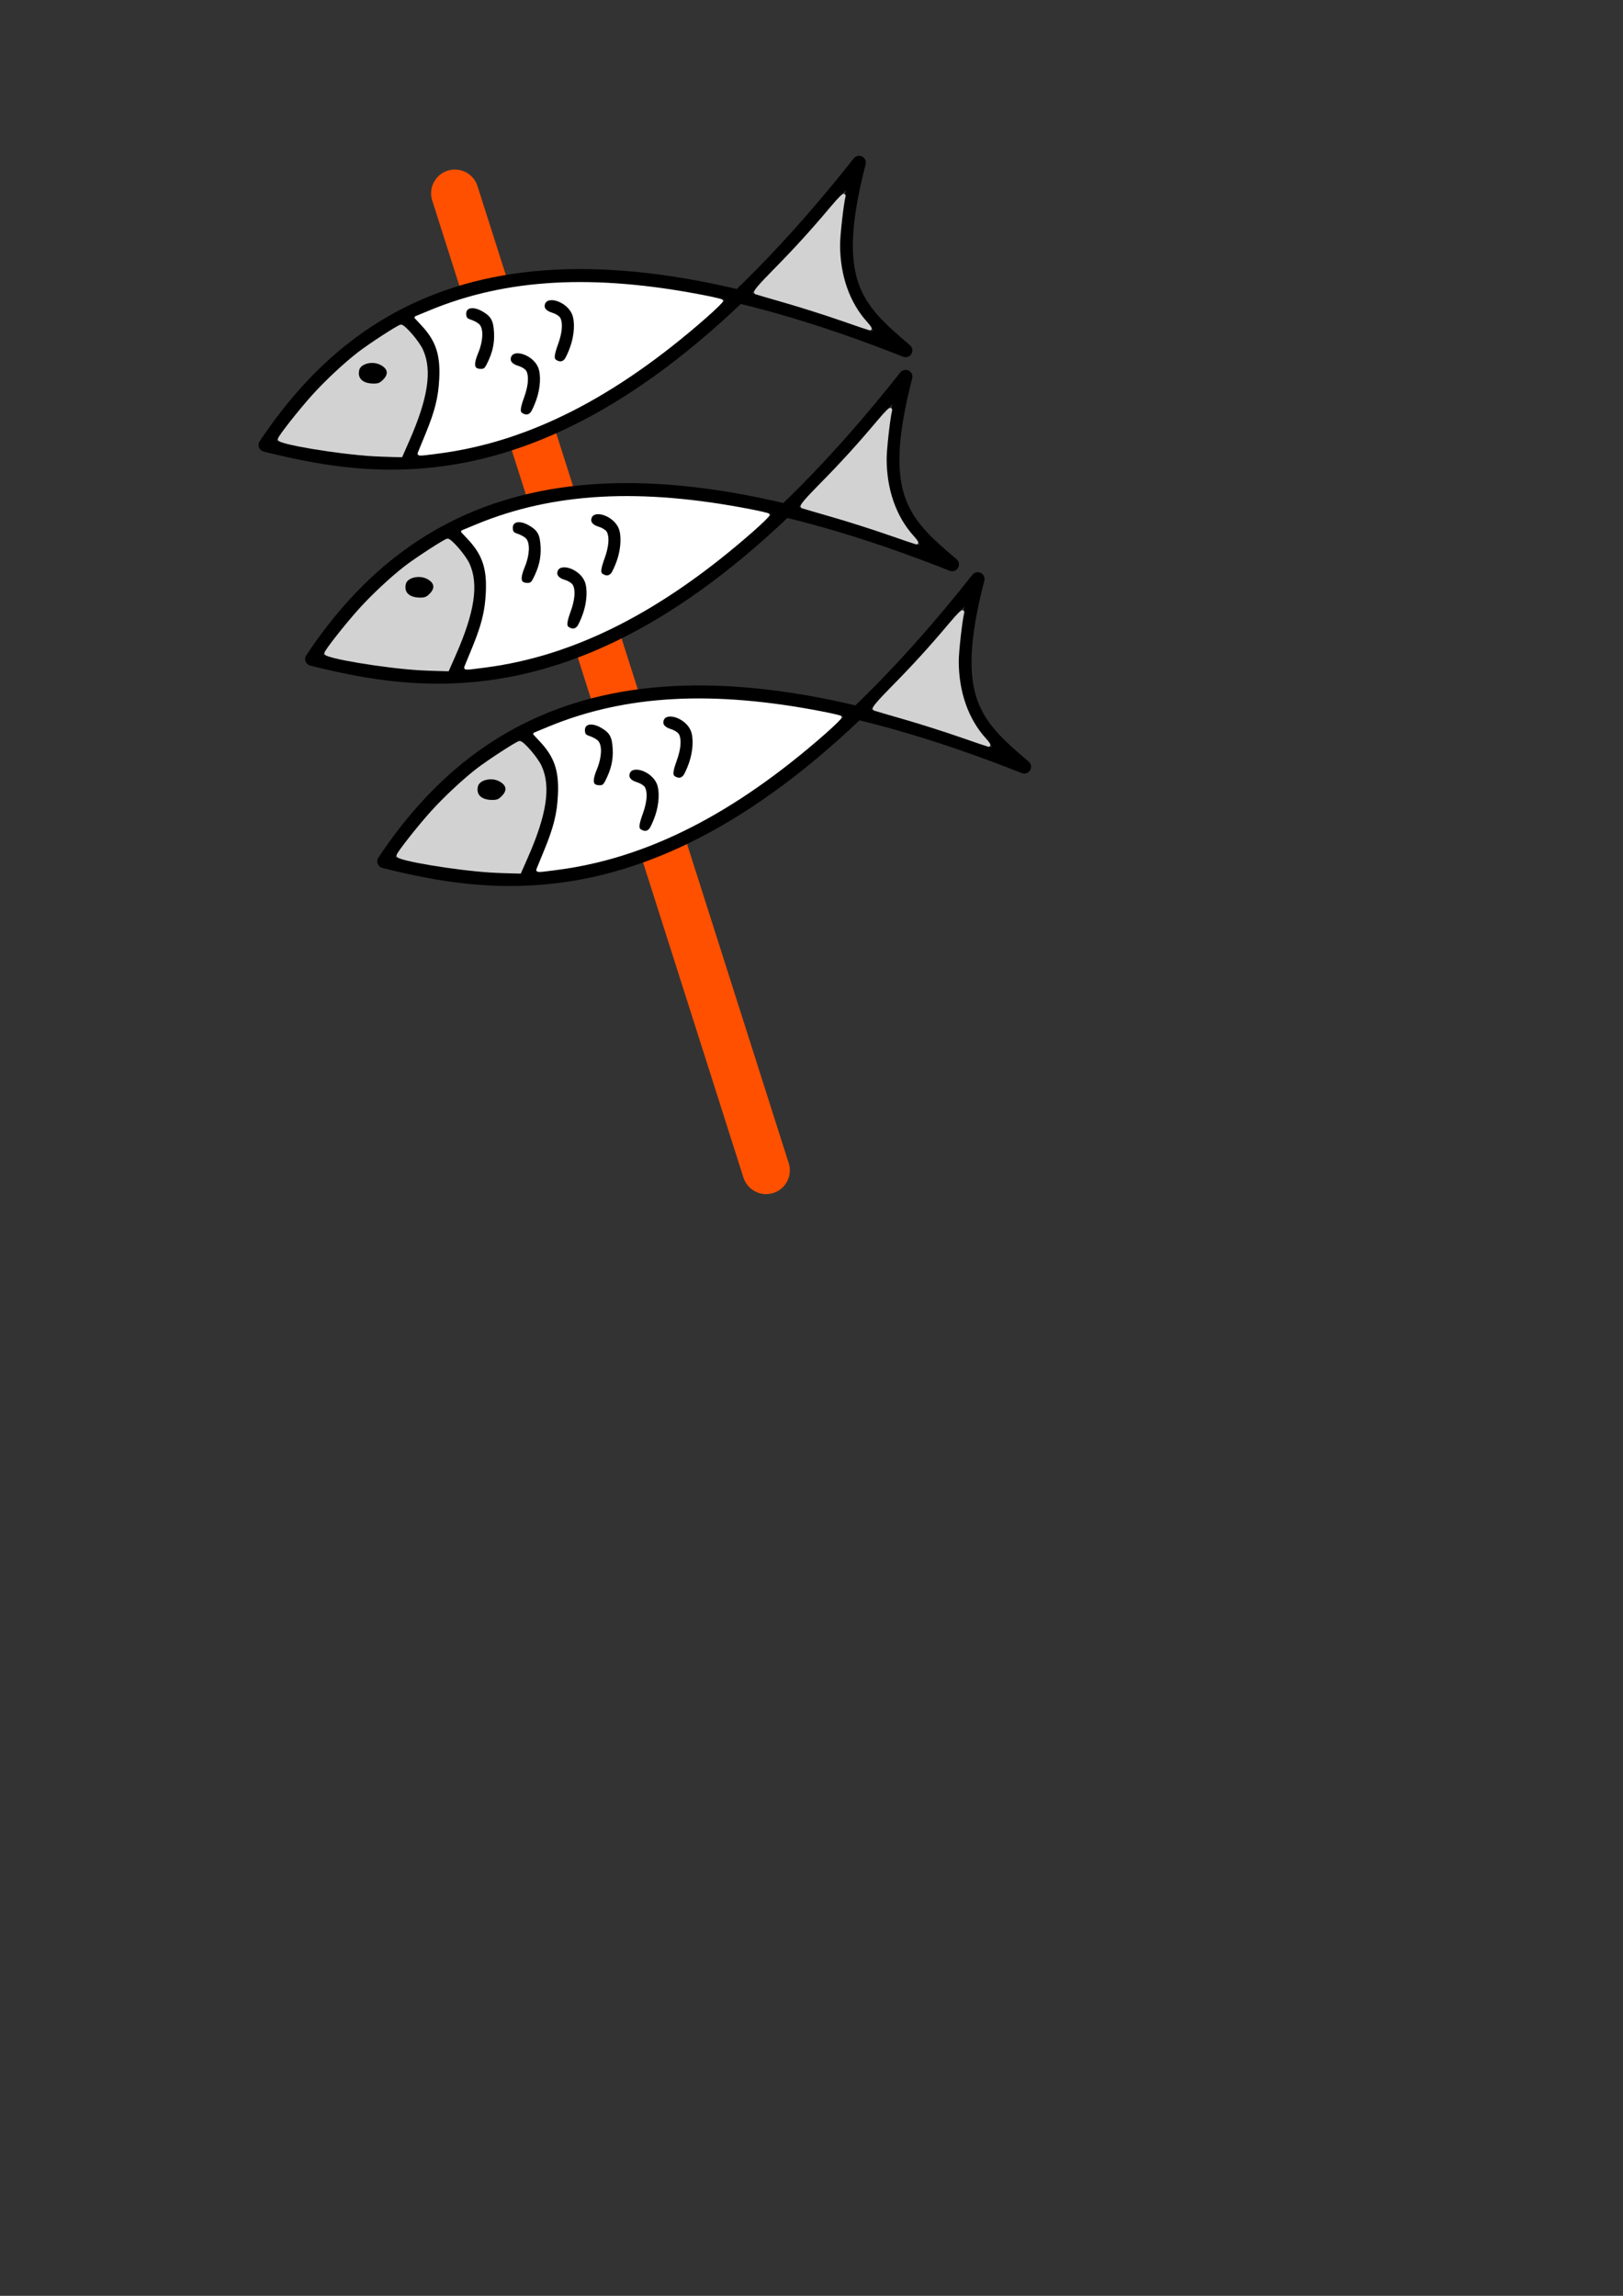<?xml version="1.0" encoding="UTF-8" standalone="no"?>
<!-- Created with Inkscape (http://www.inkscape.org/) -->

<svg
   xmlns:dc="http://purl.org/dc/elements/1.1/"
   xmlns:cc="http://creativecommons.org/ns#"
   xmlns:rdf="http://www.w3.org/1999/02/22-rdf-syntax-ns#"
   xmlns:svg="http://www.w3.org/2000/svg"
   xmlns="http://www.w3.org/2000/svg"
   xmlns:sodipodi="http://sodipodi.sourceforge.net/DTD/sodipodi-0.dtd"
   xmlns:inkscape="http://www.inkscape.org/namespaces/inkscape"
   width="210mm"
   height="297mm"
   viewBox="0 0 210 297"
   version="1.1"
   id="svg8"
   inkscape:version="0.92.3 (2405546, 2018-03-11)"
   sodipodi:docname="espeto.svg">
  <rect x="0" y="0" width="210" height="297" fill="#333333" stroke="none"/>
  <defs
     id="defs2" />
  <sodipodi:namedview
     id="base"
     pagecolor="#ffffff"
     bordercolor="#666666"
     borderopacity="1.0"
     inkscape:pageopacity="0.0"
     inkscape:pageshadow="2"
     inkscape:zoom="0.7"
     inkscape:cx="847.8464"
     inkscape:cy="587.44183"
     inkscape:document-units="mm"
     inkscape:current-layer="layer1"
     showgrid="false"
     inkscape:window-width="1920"
     inkscape:window-height="1017"
     inkscape:window-x="-8"
     inkscape:window-y="-8"
     inkscape:window-maximized="1"
     showguides="true"
     inkscape:guide-bbox="true" />
  <g
     inkscape:label="Capa 1"
     inkscape:groupmode="layer"
     id="layer1">
    <path
       style="fill:none;stroke:#ff5000;stroke-width:6.147;stroke-linecap:round;stroke-linejoin:round;stroke-miterlimit:4;stroke-dasharray:none;stroke-opacity:1"
       d="M 58.854,25.006 99.123,151.404"
       id="path5413"
       inkscape:connector-curvature="0"
       sodipodi:nodetypes="cc" />
    <g
       id="g893">
      <path
         sodipodi:nodetypes="cccc"
         inkscape:connector-curvature="0"
         id="path1514"
         d="M 34.339,57.567 C 48.404,36.427 71.584,27.265 117.176,45.33 110.714,39.857 107.158,36.474 111.152,21.043 76.406,65.038 51.28,61.806 34.339,57.567 Z"
         style="fill:none;stroke:#000000;stroke-width:1.761;stroke-linecap:butt;stroke-linejoin:round;stroke-miterlimit:4;stroke-dasharray:none;stroke-opacity:1" />
      <path
         sodipodi:nodetypes="cc"
         inkscape:connector-curvature="0"
         id="path1518"
         d="m 51.945,40.985 c 7.003,4.526 3.961,11.73 0.532,19.037"
         style="fill:none;stroke:#000000;stroke-width:1.761;stroke-linecap:butt;stroke-linejoin:miter;stroke-miterlimit:4;stroke-dasharray:none;stroke-opacity:1" />
      <path
         sodipodi:nodetypes="cc"
         inkscape:connector-curvature="0"
         id="path1520"
         d="m 60.997,40.585 c 4.251,0.7 1.198,6.39 1.198,6.39"
         style="fill:none;stroke:#000000;stroke-width:1.761;stroke-linecap:round;stroke-linejoin:round;stroke-miterlimit:4;stroke-dasharray:none;stroke-opacity:1" />
      <ellipse
         ry="1.476"
         rx="1.924"
         cy="48.301"
         cx="48.185"
         id="path1522"
         style="fill:#000000;fill-opacity:1;stroke:none;stroke-width:17.267;stroke-miterlimit:4;stroke-dasharray:none;stroke-opacity:1" />
      <path
         sodipodi:nodetypes="cc"
         inkscape:connector-curvature="0"
         id="path1520-0"
         d="m 71.278,39.572 c 4.251,0.7 1.198,6.39 1.198,6.39"
         style="fill:none;stroke:#000000;stroke-width:1.761;stroke-linecap:round;stroke-linejoin:round;stroke-miterlimit:4;stroke-dasharray:none;stroke-opacity:1" />
      <path
         sodipodi:nodetypes="cc"
         inkscape:connector-curvature="0"
         id="path1520-0-9"
         d="m 66.887,46.445 c 4.251,0.7 1.198,6.39 1.198,6.39"
         style="fill:none;stroke:#000000;stroke-width:1.761;stroke-linecap:round;stroke-linejoin:round;stroke-miterlimit:4;stroke-dasharray:none;stroke-opacity:1" />
      <path
         inkscape:connector-curvature="0"
         id="path1556"
         d="m 48.244,58.845 c -4.553,-0.278 -12.124,-1.539 -12.124,-2.019 0,-0.282 2.71,-3.727 4.426,-5.625 1.677,-1.856 4.125,-4.141 5.897,-5.507 1.444,-1.112 5.166,-3.524 5.439,-3.524 0.412,0 2.204,2.094 2.679,3.131 1.193,2.606 0.649,6.185 -1.778,11.694 L 51.913,58.972 50.556,58.938 c -0.746,-0.019 -1.786,-0.061 -2.311,-0.093 z m 1.447,-9.596 c 0.828,-0.828 0.681,-1.653 -0.393,-2.208 -1.12,-0.579 -2.749,-0.161 -2.981,0.765 -0.3,1.197 0.481,1.98 1.99,1.994 0.664,0.006 0.935,-0.102 1.384,-0.55 z"
         style="fill:#d2d2d2;fill-opacity:1;stroke:#d2d2d2;stroke-width:0.357;stroke-miterlimit:4;stroke-dasharray:none;stroke-opacity:1" />
      <path
         inkscape:connector-curvature="0"
         id="path1558"
         d="m 108.866,41.276 c -1.943,-0.676 -5.165,-1.7 -7.16,-2.274 -1.995,-0.574 -3.752,-1.088 -3.903,-1.142 -0.187,-0.067 0.556,-0.941 2.305,-2.715 2.817,-2.856 4.914,-5.157 7.517,-8.248 1.071,-1.272 1.644,-1.829 1.568,-1.527 -0.255,1.02 -0.709,5.049 -0.709,6.295 0,4.012 1.247,7.569 3.545,10.113 0.385,0.426 0.625,0.764 0.534,0.752 -0.091,-0.013 -1.755,-0.576 -3.698,-1.253 z"
         style="fill:#d2d2d2;fill-opacity:1;stroke:#d2d2d2;stroke-width:0.429;stroke-miterlimit:4;stroke-dasharray:none;stroke-opacity:1" />
      <path
         inkscape:connector-curvature="0"
         id="path1578"
         d="m 54.258,58.542 c 0.053,-0.131 0.485,-1.184 0.96,-2.339 1.242,-3.017 1.683,-4.804 1.797,-7.271 0.144,-3.124 -0.476,-4.946 -2.372,-6.973 l -0.828,-0.885 1.864,-0.771 c 9.919,-4.101 21.162,-4.714 35.435,-1.932 1.174,0.229 2.188,0.468 2.255,0.532 0.067,0.064 -0.878,0.994 -2.1,2.067 C 79.525,51.283 68.324,56.977 56.811,58.487 54.105,58.841 54.138,58.841 54.258,58.542 Z M 68.78,53.467 c 0.174,-0.192 0.531,-0.964 0.793,-1.715 0.54,-1.545 0.629,-3.313 0.217,-4.299 -0.72,-1.723 -3.417,-2.622 -3.842,-1.281 -0.186,0.585 0.191,1.065 1.033,1.317 0.425,0.127 0.859,0.394 0.966,0.594 0.326,0.608 0.218,1.825 -0.283,3.216 -0.564,1.565 -0.594,2.049 -0.143,2.312 0.501,0.292 0.907,0.246 1.26,-0.143 z m -5.633,-6.285 c 0.751,-1.495 1.027,-2.701 0.954,-4.158 -0.082,-1.618 -0.416,-2.221 -1.61,-2.904 -1.362,-0.779 -2.464,-0.471 -2.335,0.654 0.048,0.415 0.204,0.583 0.69,0.74 0.346,0.112 0.797,0.347 1.002,0.523 0.542,0.464 0.494,2.014 -0.107,3.474 -0.719,1.745 -0.581,2.387 0.515,2.387 0.422,0 0.604,-0.147 0.89,-0.716 z m 10.025,-0.588 c 0.174,-0.192 0.531,-0.964 0.793,-1.715 0.54,-1.545 0.629,-3.313 0.217,-4.299 -0.72,-1.723 -3.417,-2.622 -3.842,-1.281 -0.186,0.585 0.191,1.065 1.033,1.317 0.425,0.127 0.859,0.394 0.966,0.594 0.326,0.608 0.218,1.825 -0.283,3.216 -0.564,1.565 -0.594,2.049 -0.143,2.312 0.501,0.292 0.907,0.246 1.26,-0.143 z"
         style="fill:#ffffff;fill-opacity:1;stroke:#ffffff;stroke-width:0.357;stroke-linecap:round;stroke-linejoin:round;stroke-miterlimit:4;stroke-dasharray:none;stroke-opacity:1" />
    </g>
    <g
       transform="translate(6.025,27.688)"
       id="g893-6">
      <path
         sodipodi:nodetypes="cccc"
         inkscape:connector-curvature="0"
         id="path1514-2"
         d="M 34.339,57.567 C 48.404,36.427 71.584,27.265 117.176,45.33 110.714,39.857 107.158,36.474 111.152,21.043 76.406,65.038 51.28,61.806 34.339,57.567 Z"
         style="fill:none;stroke:#000000;stroke-width:1.761;stroke-linecap:butt;stroke-linejoin:round;stroke-miterlimit:4;stroke-dasharray:none;stroke-opacity:1" />
      <path
         sodipodi:nodetypes="cc"
         inkscape:connector-curvature="0"
         id="path1518-5"
         d="m 51.945,40.985 c 7.003,4.526 3.961,11.73 0.532,19.037"
         style="fill:none;stroke:#000000;stroke-width:1.761;stroke-linecap:butt;stroke-linejoin:miter;stroke-miterlimit:4;stroke-dasharray:none;stroke-opacity:1" />
      <path
         sodipodi:nodetypes="cc"
         inkscape:connector-curvature="0"
         id="path1520-6"
         d="m 60.997,40.585 c 4.251,0.7 1.198,6.39 1.198,6.39"
         style="fill:none;stroke:#000000;stroke-width:1.761;stroke-linecap:round;stroke-linejoin:round;stroke-miterlimit:4;stroke-dasharray:none;stroke-opacity:1" />
      <ellipse
         ry="1.476"
         rx="1.924"
         cy="48.301"
         cx="48.185"
         id="path1522-7"
         style="fill:#000000;fill-opacity:1;stroke:none;stroke-width:17.267;stroke-miterlimit:4;stroke-dasharray:none;stroke-opacity:1" />
      <path
         sodipodi:nodetypes="cc"
         inkscape:connector-curvature="0"
         id="path1520-0-4"
         d="m 71.278,39.572 c 4.251,0.7 1.198,6.39 1.198,6.39"
         style="fill:none;stroke:#000000;stroke-width:1.761;stroke-linecap:round;stroke-linejoin:round;stroke-miterlimit:4;stroke-dasharray:none;stroke-opacity:1" />
      <path
         sodipodi:nodetypes="cc"
         inkscape:connector-curvature="0"
         id="path1520-0-9-4"
         d="m 66.887,46.445 c 4.251,0.7 1.198,6.39 1.198,6.39"
         style="fill:none;stroke:#000000;stroke-width:1.761;stroke-linecap:round;stroke-linejoin:round;stroke-miterlimit:4;stroke-dasharray:none;stroke-opacity:1" />
      <path
         inkscape:connector-curvature="0"
         id="path1556-9"
         d="m 48.244,58.845 c -4.553,-0.278 -12.124,-1.539 -12.124,-2.019 0,-0.282 2.71,-3.727 4.426,-5.625 1.677,-1.856 4.125,-4.141 5.897,-5.507 1.444,-1.112 5.166,-3.524 5.439,-3.524 0.412,0 2.204,2.094 2.679,3.131 1.193,2.606 0.649,6.185 -1.778,11.694 L 51.913,58.972 50.556,58.938 c -0.746,-0.019 -1.786,-0.061 -2.311,-0.093 z m 1.447,-9.596 c 0.828,-0.828 0.681,-1.653 -0.393,-2.208 -1.12,-0.579 -2.749,-0.161 -2.981,0.765 -0.3,1.197 0.481,1.98 1.99,1.994 0.664,0.006 0.935,-0.102 1.384,-0.55 z"
         style="fill:#d2d2d2;fill-opacity:1;stroke:#d2d2d2;stroke-width:0.357;stroke-miterlimit:4;stroke-dasharray:none;stroke-opacity:1" />
      <path
         inkscape:connector-curvature="0"
         id="path1558-1"
         d="m 108.866,41.276 c -1.943,-0.676 -5.165,-1.7 -7.16,-2.274 -1.995,-0.574 -3.752,-1.088 -3.903,-1.142 -0.187,-0.067 0.556,-0.941 2.305,-2.715 2.817,-2.856 4.914,-5.157 7.517,-8.248 1.071,-1.272 1.644,-1.829 1.568,-1.527 -0.255,1.02 -0.709,5.049 -0.709,6.295 0,4.012 1.247,7.569 3.545,10.113 0.385,0.426 0.625,0.764 0.534,0.752 -0.091,-0.013 -1.755,-0.576 -3.698,-1.253 z"
         style="fill:#d2d2d2;fill-opacity:1;stroke:#d2d2d2;stroke-width:0.429;stroke-miterlimit:4;stroke-dasharray:none;stroke-opacity:1" />
      <path
         inkscape:connector-curvature="0"
         id="path1578-8"
         d="m 54.258,58.542 c 0.053,-0.131 0.485,-1.184 0.96,-2.339 1.242,-3.017 1.683,-4.804 1.797,-7.271 0.144,-3.124 -0.476,-4.946 -2.372,-6.973 l -0.828,-0.885 1.864,-0.771 c 9.919,-4.101 21.162,-4.714 35.435,-1.932 1.174,0.229 2.188,0.468 2.255,0.532 0.067,0.064 -0.878,0.994 -2.1,2.067 C 79.525,51.283 68.324,56.977 56.811,58.487 54.105,58.841 54.138,58.841 54.258,58.542 Z M 68.78,53.467 c 0.174,-0.192 0.531,-0.964 0.793,-1.715 0.54,-1.545 0.629,-3.313 0.217,-4.299 -0.72,-1.723 -3.417,-2.622 -3.842,-1.281 -0.186,0.585 0.191,1.065 1.033,1.317 0.425,0.127 0.859,0.394 0.966,0.594 0.326,0.608 0.218,1.825 -0.283,3.216 -0.564,1.565 -0.594,2.049 -0.143,2.312 0.501,0.292 0.907,0.246 1.26,-0.143 z m -5.633,-6.285 c 0.751,-1.495 1.027,-2.701 0.954,-4.158 -0.082,-1.618 -0.416,-2.221 -1.61,-2.904 -1.362,-0.779 -2.464,-0.471 -2.335,0.654 0.048,0.415 0.204,0.583 0.69,0.74 0.346,0.112 0.797,0.347 1.002,0.523 0.542,0.464 0.494,2.014 -0.107,3.474 -0.719,1.745 -0.581,2.387 0.515,2.387 0.422,0 0.604,-0.147 0.89,-0.716 z m 10.025,-0.588 c 0.174,-0.192 0.531,-0.964 0.793,-1.715 0.54,-1.545 0.629,-3.313 0.217,-4.299 -0.72,-1.723 -3.417,-2.622 -3.842,-1.281 -0.186,0.585 0.191,1.065 1.033,1.317 0.425,0.127 0.859,0.394 0.966,0.594 0.326,0.608 0.218,1.825 -0.283,3.216 -0.564,1.565 -0.594,2.049 -0.143,2.312 0.501,0.292 0.907,0.246 1.26,-0.143 z"
         style="fill:#ffffff;fill-opacity:1;stroke:#ffffff;stroke-width:0.357;stroke-linecap:round;stroke-linejoin:round;stroke-miterlimit:4;stroke-dasharray:none;stroke-opacity:1" />
    </g>
    <g
       transform="translate(15.356,53.864)"
       id="g893-6-9">
      <path
         sodipodi:nodetypes="cccc"
         inkscape:connector-curvature="0"
         id="path1514-2-2"
         d="M 34.339,57.567 C 48.404,36.427 71.584,27.265 117.176,45.33 110.714,39.857 107.158,36.474 111.152,21.043 76.406,65.038 51.28,61.806 34.339,57.567 Z"
         style="fill:none;stroke:#000000;stroke-width:1.761;stroke-linecap:butt;stroke-linejoin:round;stroke-miterlimit:4;stroke-dasharray:none;stroke-opacity:1" />
      <path
         sodipodi:nodetypes="cc"
         inkscape:connector-curvature="0"
         id="path1518-5-0"
         d="m 51.945,40.985 c 7.003,4.526 3.961,11.73 0.532,19.037"
         style="fill:none;stroke:#000000;stroke-width:1.761;stroke-linecap:butt;stroke-linejoin:miter;stroke-miterlimit:4;stroke-dasharray:none;stroke-opacity:1" />
      <path
         sodipodi:nodetypes="cc"
         inkscape:connector-curvature="0"
         id="path1520-6-5"
         d="m 60.997,40.585 c 4.251,0.7 1.198,6.39 1.198,6.39"
         style="fill:none;stroke:#000000;stroke-width:1.761;stroke-linecap:round;stroke-linejoin:round;stroke-miterlimit:4;stroke-dasharray:none;stroke-opacity:1" />
      <ellipse
         ry="1.476"
         rx="1.924"
         cy="48.301"
         cx="48.185"
         id="path1522-7-4"
         style="fill:#000000;fill-opacity:1;stroke:none;stroke-width:17.267;stroke-miterlimit:4;stroke-dasharray:none;stroke-opacity:1" />
      <path
         sodipodi:nodetypes="cc"
         inkscape:connector-curvature="0"
         id="path1520-0-4-8"
         d="m 71.278,39.572 c 4.251,0.7 1.198,6.39 1.198,6.39"
         style="fill:none;stroke:#000000;stroke-width:1.761;stroke-linecap:round;stroke-linejoin:round;stroke-miterlimit:4;stroke-dasharray:none;stroke-opacity:1" />
      <path
         sodipodi:nodetypes="cc"
         inkscape:connector-curvature="0"
         id="path1520-0-9-4-4"
         d="m 66.887,46.445 c 4.251,0.7 1.198,6.39 1.198,6.39"
         style="fill:none;stroke:#000000;stroke-width:1.761;stroke-linecap:round;stroke-linejoin:round;stroke-miterlimit:4;stroke-dasharray:none;stroke-opacity:1" />
      <path
         inkscape:connector-curvature="0"
         id="path1556-9-3"
         d="m 48.244,58.845 c -4.553,-0.278 -12.124,-1.539 -12.124,-2.019 0,-0.282 2.71,-3.727 4.426,-5.625 1.677,-1.856 4.125,-4.141 5.897,-5.507 1.444,-1.112 5.166,-3.524 5.439,-3.524 0.412,0 2.204,2.094 2.679,3.131 1.193,2.606 0.649,6.185 -1.778,11.694 L 51.913,58.972 50.556,58.938 c -0.746,-0.019 -1.786,-0.061 -2.311,-0.093 z m 1.447,-9.596 c 0.828,-0.828 0.681,-1.653 -0.393,-2.208 -1.12,-0.579 -2.749,-0.161 -2.981,0.765 -0.3,1.197 0.481,1.98 1.99,1.994 0.664,0.006 0.935,-0.102 1.384,-0.55 z"
         style="fill:#d2d2d2;fill-opacity:1;stroke:#d2d2d2;stroke-width:0.357;stroke-miterlimit:4;stroke-dasharray:none;stroke-opacity:1" />
      <path
         inkscape:connector-curvature="0"
         id="path1558-1-5"
         d="m 108.866,41.276 c -1.943,-0.676 -5.165,-1.7 -7.16,-2.274 -1.995,-0.574 -3.752,-1.088 -3.903,-1.142 -0.187,-0.067 0.556,-0.941 2.305,-2.715 2.817,-2.856 4.914,-5.157 7.517,-8.248 1.071,-1.272 1.644,-1.829 1.568,-1.527 -0.255,1.02 -0.709,5.049 -0.709,6.295 0,4.012 1.247,7.569 3.545,10.113 0.385,0.426 0.625,0.764 0.534,0.752 -0.091,-0.013 -1.755,-0.576 -3.698,-1.253 z"
         style="fill:#d2d2d2;fill-opacity:1;stroke:#d2d2d2;stroke-width:0.429;stroke-miterlimit:4;stroke-dasharray:none;stroke-opacity:1" />
      <path
         inkscape:connector-curvature="0"
         id="path1578-8-8"
         d="m 54.258,58.542 c 0.053,-0.131 0.485,-1.184 0.96,-2.339 1.242,-3.017 1.683,-4.804 1.797,-7.271 0.144,-3.124 -0.476,-4.946 -2.372,-6.973 l -0.828,-0.885 1.864,-0.771 c 9.919,-4.101 21.162,-4.714 35.435,-1.932 1.174,0.229 2.188,0.468 2.255,0.532 0.067,0.064 -0.878,0.994 -2.1,2.067 C 79.525,51.283 68.324,56.977 56.811,58.487 54.105,58.841 54.138,58.841 54.258,58.542 Z M 68.78,53.467 c 0.174,-0.192 0.531,-0.964 0.793,-1.715 0.54,-1.545 0.629,-3.313 0.217,-4.299 -0.72,-1.723 -3.417,-2.622 -3.842,-1.281 -0.186,0.585 0.191,1.065 1.033,1.317 0.425,0.127 0.859,0.394 0.966,0.594 0.326,0.608 0.218,1.825 -0.283,3.216 -0.564,1.565 -0.594,2.049 -0.143,2.312 0.501,0.292 0.907,0.246 1.26,-0.143 z m -5.633,-6.285 c 0.751,-1.495 1.027,-2.701 0.954,-4.158 -0.082,-1.618 -0.416,-2.221 -1.61,-2.904 -1.362,-0.779 -2.464,-0.471 -2.335,0.654 0.048,0.415 0.204,0.583 0.69,0.74 0.346,0.112 0.797,0.347 1.002,0.523 0.542,0.464 0.494,2.014 -0.107,3.474 -0.719,1.745 -0.581,2.387 0.515,2.387 0.422,0 0.604,-0.147 0.89,-0.716 z m 10.025,-0.588 c 0.174,-0.192 0.531,-0.964 0.793,-1.715 0.54,-1.545 0.629,-3.313 0.217,-4.299 -0.72,-1.723 -3.417,-2.622 -3.842,-1.281 -0.186,0.585 0.191,1.065 1.033,1.317 0.425,0.127 0.859,0.394 0.966,0.594 0.326,0.608 0.218,1.825 -0.283,3.216 -0.564,1.565 -0.594,2.049 -0.143,2.312 0.501,0.292 0.907,0.246 1.26,-0.143 z"
         style="fill:#ffffff;fill-opacity:1;stroke:#ffffff;stroke-width:0.357;stroke-linecap:round;stroke-linejoin:round;stroke-miterlimit:4;stroke-dasharray:none;stroke-opacity:1" />
    </g>
  </g>
</svg>
